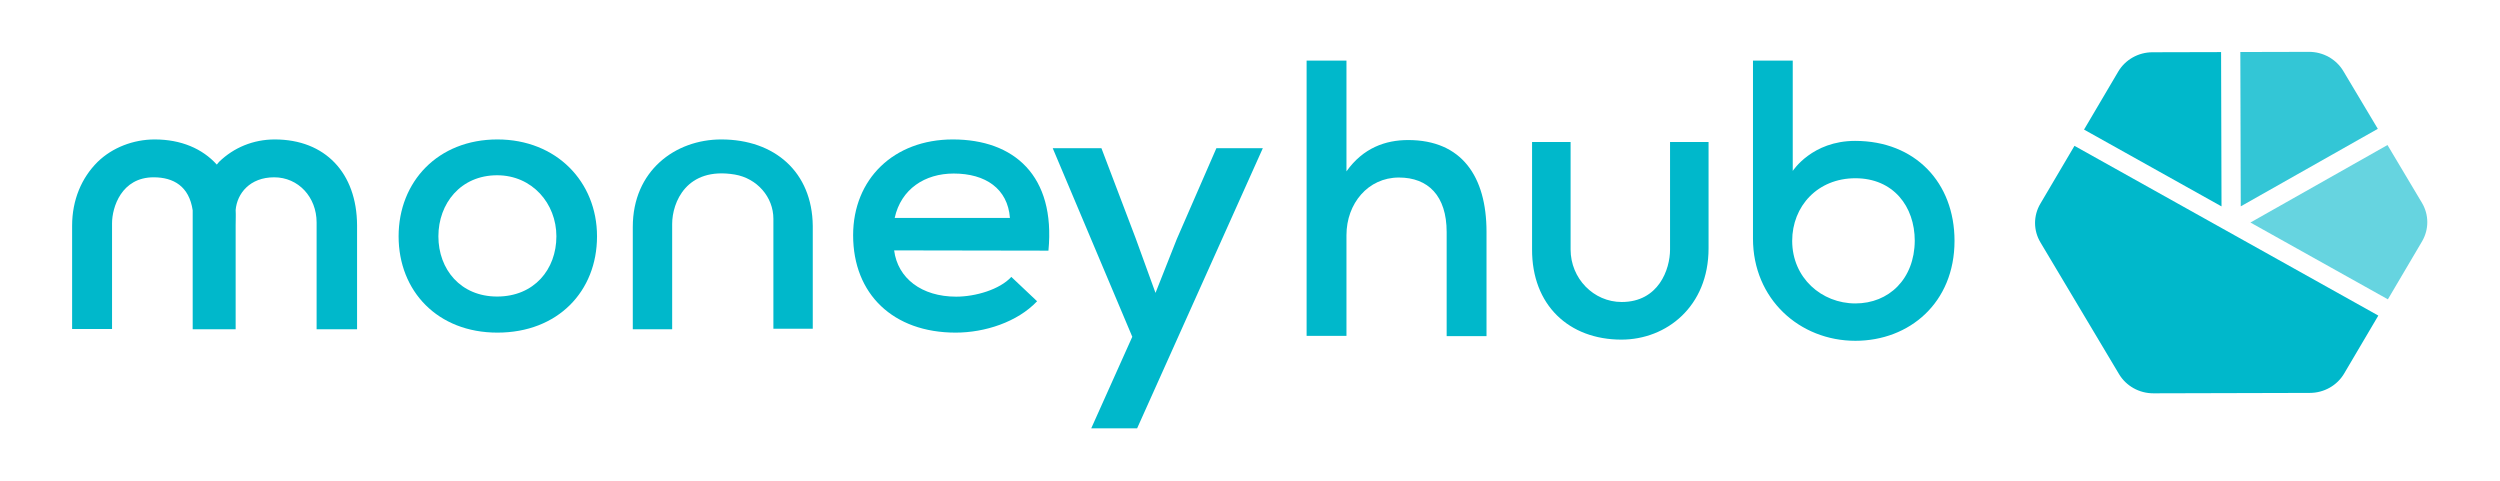 <?xml version="1.0" encoding="UTF-8"?> <svg xmlns="http://www.w3.org/2000/svg" width="104" height="20" viewBox="0 0 104 20" fill="none"><g clip-path="url(#clip0_2984_805)"><path fill-rule="evenodd" clip-rule="evenodd" d="M99.319 6.033L93.618 9.257L99.336 12.452L100.757 10.042C101.05 9.545 101.049 8.932 100.752 8.436L99.319 6.033Z" fill="#00B8CB" fill-opacity="0.6"></path><path fill-rule="evenodd" clip-rule="evenodd" d="M92.415 8.586L92.397 2.167L89.543 2.174C88.954 2.175 88.41 2.483 88.117 2.981L86.696 5.391L92.415 8.586Z" fill="#00B8CB"></path><path fill-rule="evenodd" clip-rule="evenodd" d="M96.057 2.157H96.052L93.198 2.164L93.215 8.584L98.917 5.359L97.483 2.957C97.188 2.462 96.644 2.157 96.057 2.157Z" fill="#00B8CB" fill-opacity="0.8"></path><path fill-rule="evenodd" clip-rule="evenodd" d="M86.298 6.067L84.877 8.477C84.584 8.974 84.585 9.587 84.882 10.083L88.151 15.562C88.447 16.058 88.992 16.363 89.582 16.362L96.09 16.345C96.68 16.344 97.224 16.036 97.517 15.538L98.938 13.128L86.298 6.067Z" fill="#00B8CB"></path><path fill-rule="evenodd" clip-rule="evenodd" d="M11.429 5.801C10.541 5.801 9.723 6.139 9.112 6.735C9.077 6.769 9.054 6.814 9.019 6.847C8.42 6.184 7.532 5.801 6.436 5.801C5.548 5.801 4.672 6.139 4.061 6.735C3.392 7.398 3 8.321 3 9.389V13.686H4.661V9.288C4.661 8.625 5.052 7.376 6.39 7.376C7.22 7.376 7.866 7.747 8.016 8.748V9.401V13.697H9.803V9.367C9.803 9.153 9.815 8.951 9.803 8.737C9.861 8.051 10.392 7.376 11.406 7.376C12.409 7.376 13.171 8.197 13.171 9.254V13.697H14.854V9.367C14.842 7.196 13.528 5.801 11.429 5.801Z" fill="#00B8CB"></path><path fill-rule="evenodd" clip-rule="evenodd" d="M24.836 9.831C24.836 12.122 23.204 13.837 20.692 13.837C18.203 13.837 16.582 12.111 16.582 9.831C16.582 7.562 18.214 5.801 20.692 5.801C23.146 5.801 24.836 7.562 24.836 9.831ZM18.237 9.831C18.237 11.208 19.163 12.336 20.68 12.336C22.22 12.336 23.146 11.208 23.146 9.831C23.146 8.465 22.139 7.291 20.68 7.291C19.163 7.291 18.237 8.465 18.237 9.831Z" fill="#00B8CB"></path><path fill-rule="evenodd" clip-rule="evenodd" d="M30.004 5.801C28.089 5.801 26.324 7.104 26.324 9.44V13.697H27.962V9.317C27.962 8.43 28.55 6.924 30.569 7.261C31.492 7.419 32.173 8.194 32.173 9.103V13.675H33.811V9.396C33.788 7.16 32.23 5.801 30.004 5.801Z" fill="#00B8CB"></path><path fill-rule="evenodd" clip-rule="evenodd" d="M37.196 10.416C37.346 11.575 38.337 12.341 39.778 12.341C40.573 12.341 41.587 12.048 42.071 11.519L43.143 12.532C42.325 13.399 40.965 13.837 39.755 13.837C37.161 13.837 35.49 12.239 35.49 9.786C35.49 7.456 37.173 5.801 39.639 5.801C42.186 5.801 43.915 7.309 43.615 10.427L37.196 10.416ZM42.013 9.065C41.921 7.85 40.999 7.219 39.674 7.219C38.475 7.219 37.484 7.861 37.219 9.065H42.013Z" fill="#00B8CB"></path><path fill-rule="evenodd" clip-rule="evenodd" d="M50.602 6.164L48.953 9.95L48.069 12.185L47.245 9.916L45.819 6.164H43.793L47.103 14.01L45.395 17.819H47.304L52.534 6.164H50.602Z" fill="#00B8CB"></path><path fill-rule="evenodd" clip-rule="evenodd" d="M56.013 2.521V7.129C56.706 6.152 57.637 5.826 58.58 5.826C60.806 5.826 61.839 7.339 61.839 9.643V13.983H60.181V9.654C60.181 8.142 59.409 7.385 58.194 7.385C56.911 7.385 56.013 8.467 56.013 9.782V13.971H54.355V2.521H56.013Z" fill="#00B8CB"></path><path fill-rule="evenodd" clip-rule="evenodd" d="M67.451 14.128C69.326 14.128 71.076 12.75 71.076 10.333V5.907H69.474V10.379C69.474 11.209 68.996 12.563 67.462 12.563C66.291 12.563 65.337 11.582 65.337 10.379V5.907H63.734L63.734 10.368C63.723 12.692 65.269 14.128 67.451 14.128Z" fill="#00B8CB"></path><path fill-rule="evenodd" clip-rule="evenodd" d="M74.578 2.521H72.924V9.926C72.924 12.437 74.861 14.177 77.184 14.177C79.427 14.177 81.308 12.6 81.308 10.019C81.308 7.602 79.676 5.861 77.172 5.861C75.382 5.861 74.589 7.099 74.578 7.111M77.184 12.623C75.779 12.623 74.555 11.56 74.555 10.019C74.555 8.582 75.609 7.415 77.184 7.415C78.758 7.415 79.654 8.582 79.654 10.019C79.642 11.607 78.577 12.623 77.184 12.623Z" fill="#00B8CB"></path></g><defs><clipPath id="clip0_2984_805"><rect width="98" height="15.686" fill="white" transform="translate(3 2.157)"></rect></clipPath></defs></svg> 
